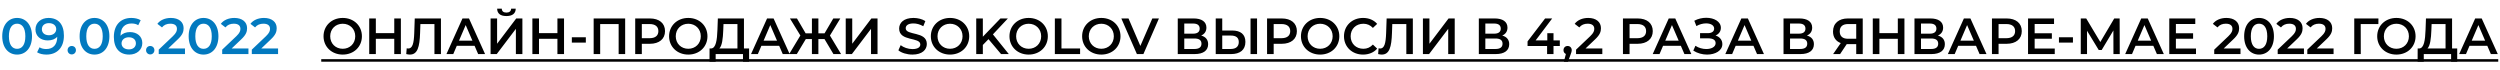 <?xml version="1.0" encoding="UTF-8"?> <svg xmlns="http://www.w3.org/2000/svg" width="786" height="22" viewBox="0 0 786 22" fill="none"> <path d="M5.376 17.16C8.048 17.16 10.064 15.08 10.064 11.4C10.064 7.72 8.048 5.64 5.376 5.64C2.72 5.64 0.704 7.72 0.704 11.4C0.704 15.08 2.72 17.16 5.376 17.16ZM5.376 15.352C3.856 15.352 2.8 14.104 2.8 11.4C2.8 8.696 3.856 7.448 5.376 7.448C6.912 7.448 7.968 8.696 7.968 11.4C7.968 14.104 6.912 15.352 5.376 15.352ZM15.246 5.64C12.958 5.64 11.15 7.048 11.15 9.272C11.15 11.368 12.798 12.712 15.006 12.712C16.254 12.712 17.326 12.328 17.998 11.544V11.56C17.998 14.104 16.67 15.416 14.558 15.416C13.774 15.416 13.038 15.272 12.43 14.872L11.662 16.44C12.414 16.92 13.486 17.16 14.606 17.16C17.854 17.16 20.094 15.048 20.094 11.208C20.094 7.608 18.302 5.64 15.246 5.64ZM15.406 11.08C14.046 11.08 13.166 10.344 13.166 9.176C13.166 8.008 14.062 7.272 15.358 7.272C16.846 7.272 17.678 8.104 17.678 9.16C17.678 10.264 16.75 11.08 15.406 11.08ZM22.561 17.112C23.281 17.112 23.873 16.552 23.873 15.784C23.873 14.984 23.281 14.456 22.561 14.456C21.841 14.456 21.249 14.984 21.249 15.784C21.249 16.552 21.841 17.112 22.561 17.112ZM29.704 17.16C32.376 17.16 34.392 15.08 34.392 11.4C34.392 7.72 32.376 5.64 29.704 5.64C27.048 5.64 25.032 7.72 25.032 11.4C25.032 15.08 27.048 17.16 29.704 17.16ZM29.704 15.352C28.184 15.352 27.128 14.104 27.128 11.4C27.128 8.696 28.184 7.448 29.704 7.448C31.24 7.448 32.296 8.696 32.296 11.4C32.296 14.104 31.24 15.352 29.704 15.352ZM40.886 10.088C39.638 10.088 38.566 10.472 37.894 11.256V11.24C37.894 8.696 39.222 7.384 41.334 7.384C42.118 7.384 42.854 7.528 43.462 7.928L44.23 6.36C43.478 5.88 42.406 5.64 41.286 5.64C38.038 5.64 35.798 7.752 35.798 11.592C35.798 15.192 37.59 17.16 40.646 17.16C42.934 17.16 44.742 15.752 44.742 13.528C44.742 11.432 43.094 10.088 40.886 10.088ZM40.534 15.528C39.046 15.528 38.214 14.696 38.214 13.64C38.214 12.536 39.142 11.72 40.486 11.72C41.846 11.72 42.726 12.456 42.726 13.624C42.726 14.792 41.83 15.528 40.534 15.528ZM47.233 17.112C47.953 17.112 48.545 16.552 48.545 15.784C48.545 14.984 47.953 14.456 47.233 14.456C46.513 14.456 45.921 14.984 45.921 15.784C45.921 16.552 46.513 17.112 47.233 17.112ZM52.88 15.24L55.872 12.392C57.424 10.936 57.728 9.944 57.728 8.856C57.728 6.872 56.16 5.64 53.728 5.64C51.888 5.64 50.336 6.328 49.472 7.496L50.928 8.616C51.552 7.816 52.464 7.448 53.552 7.448C54.928 7.448 55.632 8.04 55.632 9.064C55.632 9.688 55.44 10.344 54.352 11.384L49.904 15.608V17H58.16V15.24H52.88ZM63.985 17.16C66.657 17.16 68.673 15.08 68.673 11.4C68.673 7.72 66.657 5.64 63.985 5.64C61.329 5.64 59.313 7.72 59.313 11.4C59.313 15.08 61.329 17.16 63.985 17.16ZM63.985 15.352C62.465 15.352 61.409 14.104 61.409 11.4C61.409 8.696 62.465 7.448 63.985 7.448C65.521 7.448 66.577 8.696 66.577 11.4C66.577 14.104 65.521 15.352 63.985 15.352ZM72.833 15.24L75.825 12.392C77.377 10.936 77.681 9.944 77.681 8.856C77.681 6.872 76.113 5.64 73.681 5.64C71.841 5.64 70.289 6.328 69.425 7.496L70.881 8.616C71.505 7.816 72.417 7.448 73.505 7.448C74.881 7.448 75.585 8.04 75.585 9.064C75.585 9.688 75.393 10.344 74.305 11.384L69.857 15.608V17H78.113V15.24H72.833ZM82.145 15.24L85.137 12.392C86.689 10.936 86.993 9.944 86.993 8.856C86.993 6.872 85.425 5.64 82.993 5.64C81.153 5.64 79.601 6.328 78.737 7.496L80.193 8.616C80.817 7.816 81.729 7.448 82.817 7.448C84.193 7.448 84.897 8.04 84.897 9.064C84.897 9.688 84.705 10.344 83.617 11.384L79.169 15.608V17H87.425V15.24H82.145Z" fill="#0279BF"></path> <path d="M107.752 17.16C111.224 17.16 113.784 14.728 113.784 11.4C113.784 8.072 111.224 5.64 107.752 5.64C104.28 5.64 101.72 8.088 101.72 11.4C101.72 14.712 104.28 17.16 107.752 17.16ZM107.752 15.336C105.496 15.336 103.816 13.688 103.816 11.4C103.816 9.112 105.496 7.464 107.752 7.464C110.008 7.464 111.688 9.112 111.688 11.4C111.688 13.688 110.008 15.336 107.752 15.336ZM123.956 5.8V10.424H118.164V5.8H116.084V17H118.164V12.2H123.956V17H126.036V5.8H123.956ZM130.396 5.8L130.236 10.44C130.124 13.592 129.708 15.256 128.348 15.256C128.172 15.256 128.028 15.24 127.868 15.192L127.724 17C128.156 17.096 128.508 17.16 128.86 17.16C131.276 17.16 131.932 14.776 132.076 10.36L132.172 7.56H136.588V17H138.636V5.8H130.396ZM150.331 17H152.507L147.451 5.8H145.403L140.363 17H142.507L143.611 14.408H149.211L150.331 17ZM144.315 12.776L146.411 7.88L148.523 12.776H144.315ZM159.216 5.048C161.136 5.048 162.128 4.216 162.144 2.728H160.704C160.672 3.528 160.128 3.96 159.216 3.96C158.288 3.96 157.776 3.528 157.76 2.728H156.304C156.32 4.216 157.28 5.048 159.216 5.048ZM154.24 17H156.176L162.192 9.064V17H164.24V5.8H162.304L156.288 13.752V5.8H154.24V17ZM175.252 5.8V10.424H169.46V5.8H167.38V17H169.46V12.2H175.252V17H177.332V5.8H175.252ZM179.786 13.384H184.186V11.72H179.786V13.384ZM186.646 5.8V17H188.694V7.56H194.502V17H196.55V5.8H186.646ZM204.317 5.8H199.709V17H201.789V13.768H204.317C207.261 13.768 209.085 12.248 209.085 9.784C209.085 7.304 207.261 5.8 204.317 5.8ZM204.221 12.008H201.789V7.56H204.221C206.045 7.56 206.989 8.376 206.989 9.784C206.989 11.192 206.045 12.008 204.221 12.008ZM216.393 17.16C219.865 17.16 222.425 14.728 222.425 11.4C222.425 8.072 219.865 5.64 216.393 5.64C212.921 5.64 210.361 8.088 210.361 11.4C210.361 14.712 212.921 17.16 216.393 17.16ZM216.393 15.336C214.137 15.336 212.457 13.688 212.457 11.4C212.457 9.112 214.137 7.464 216.393 7.464C218.649 7.464 220.329 9.112 220.329 11.4C220.329 13.688 218.649 15.336 216.393 15.336ZM233.9 15.24V5.8H225.692L225.564 9.352C225.452 12.632 225.084 15.176 223.564 15.24H223.084L223.068 19.384H225.004V17H233.596V19.384H235.516V15.24H233.9ZM227.388 9.544L227.468 7.56H231.852V15.24L226.172 15.24C227.036 14.344 227.292 12.088 227.388 9.544ZM246.096 17H248.272L243.216 5.8H241.168L236.128 17H238.272L239.376 14.408H244.976L246.096 17ZM240.08 12.776L242.176 7.88L244.288 12.776H240.08ZM262.035 17H264.435L260.931 11.176L264.195 5.8H261.987L259.235 10.488H257.299V5.8H255.267V10.488H253.299L250.563 5.8H248.355L251.635 11.16L248.115 17H250.515L253.347 12.28H255.267V17H257.299V12.28H259.219L262.035 17ZM265.896 17H267.832L273.848 9.064V17H275.896V5.8H273.96L267.944 13.752V5.8H265.896V17ZM286.867 17.16C289.939 17.16 291.395 15.624 291.395 13.832C291.395 9.72 284.755 11.272 284.755 8.888C284.755 8.04 285.459 7.368 287.187 7.368C288.163 7.368 289.267 7.656 290.275 8.248L290.931 6.632C289.955 5.992 288.547 5.64 287.203 5.64C284.131 5.64 282.691 7.176 282.691 8.984C282.691 13.144 289.347 11.56 289.347 13.976C289.347 14.808 288.611 15.432 286.867 15.432C285.491 15.432 284.067 14.92 283.171 14.2L282.451 15.816C283.379 16.616 285.123 17.16 286.867 17.16ZM298.689 17.16C302.161 17.16 304.721 14.728 304.721 11.4C304.721 8.072 302.161 5.64 298.689 5.64C295.217 5.64 292.657 8.088 292.657 11.4C292.657 14.712 295.217 17.16 298.689 17.16ZM298.689 15.336C296.433 15.336 294.753 13.688 294.753 11.4C294.753 9.112 296.433 7.464 298.689 7.464C300.945 7.464 302.625 9.112 302.625 11.4C302.625 13.688 300.945 15.336 298.689 15.336ZM314.734 17H317.166L312.174 10.808L316.878 5.8H314.542L309.006 11.544V5.8H306.926V17H309.006V14.136L310.782 12.312L314.734 17ZM323.408 17.16C326.88 17.16 329.44 14.728 329.44 11.4C329.44 8.072 326.88 5.64 323.408 5.64C319.936 5.64 317.376 8.088 317.376 11.4C317.376 14.712 319.936 17.16 323.408 17.16ZM323.408 15.336C321.152 15.336 319.472 13.688 319.472 11.4C319.472 9.112 321.152 7.464 323.408 7.464C325.664 7.464 327.344 9.112 327.344 11.4C327.344 13.688 325.664 15.336 323.408 15.336ZM331.645 17H339.581V15.24H333.725V5.8H331.645V17ZM346.252 17.16C349.724 17.16 352.284 14.728 352.284 11.4C352.284 8.072 349.724 5.64 346.252 5.64C342.78 5.64 340.22 8.088 340.22 11.4C340.22 14.712 342.78 17.16 346.252 17.16ZM346.252 15.336C343.996 15.336 342.316 13.688 342.316 11.4C342.316 9.112 343.996 7.464 346.252 7.464C348.508 7.464 350.188 9.112 350.188 11.4C350.188 13.688 348.508 15.336 346.252 15.336ZM362.289 5.8L358.529 14.44L354.801 5.8H352.545L357.441 17H359.489L364.369 5.8H362.289ZM377.647 11.176C378.687 10.728 379.295 9.88 379.295 8.68C379.295 6.824 377.791 5.8 375.295 5.8H370.287V17H375.599C378.383 17 379.839 15.832 379.839 13.896C379.839 12.488 379.055 11.56 377.647 11.176ZM372.335 7.4H375.119C376.463 7.4 377.183 7.944 377.183 9C377.183 10.04 376.463 10.584 375.119 10.584H372.335V7.4ZM375.535 15.4H372.335V12.104H375.535C376.975 12.104 377.743 12.616 377.743 13.736C377.743 14.856 376.975 15.4 375.535 15.4ZM387.377 9.592H384.273V5.8H382.225V17H387.041C389.873 17 391.553 15.688 391.553 13.176C391.553 10.792 390.049 9.592 387.377 9.592ZM393.169 17H395.217V5.8H393.169V17ZM386.945 15.4H384.273V11.176H386.945C388.561 11.176 389.473 11.8 389.473 13.208C389.473 14.648 388.545 15.4 386.945 15.4ZM402.973 5.8H398.365V17H400.445V13.768H402.973C405.917 13.768 407.741 12.248 407.741 9.784C407.741 7.304 405.917 5.8 402.973 5.8ZM402.877 12.008H400.445V7.56H402.877C404.701 7.56 405.645 8.376 405.645 9.784C405.645 11.192 404.701 12.008 402.877 12.008ZM415.049 17.16C418.521 17.16 421.081 14.728 421.081 11.4C421.081 8.072 418.521 5.64 415.049 5.64C411.577 5.64 409.017 8.088 409.017 11.4C409.017 14.712 411.577 17.16 415.049 17.16ZM415.049 15.336C412.793 15.336 411.113 13.688 411.113 11.4C411.113 9.112 412.793 7.464 415.049 7.464C417.305 7.464 418.985 9.112 418.985 11.4C418.985 13.688 417.305 15.336 415.049 15.336ZM428.532 17.16C430.372 17.16 431.94 16.504 432.98 15.288L431.636 14.008C430.82 14.904 429.812 15.336 428.644 15.336C426.324 15.336 424.644 13.704 424.644 11.4C424.644 9.096 426.324 7.464 428.644 7.464C429.812 7.464 430.82 7.896 431.636 8.776L432.98 7.512C431.94 6.296 430.372 5.64 428.548 5.64C425.108 5.64 422.548 8.056 422.548 11.4C422.548 14.744 425.108 17.16 428.532 17.16ZM435.958 5.8L435.798 10.44C435.686 13.592 435.27 15.256 433.91 15.256C433.734 15.256 433.59 15.24 433.43 15.192L433.286 17C433.718 17.096 434.07 17.16 434.422 17.16C436.838 17.16 437.494 14.776 437.638 10.36L437.734 7.56H442.15V17H444.198V5.8H435.958ZM447.365 17H449.301L455.317 9.064V17H457.365V5.8H455.429L449.413 13.752V5.8H447.365V17ZM472.303 11.176C473.343 10.728 473.951 9.88 473.951 8.68C473.951 6.824 472.447 5.8 469.951 5.8H464.943V17H470.255C473.039 17 474.495 15.832 474.495 13.896C474.495 12.488 473.711 11.56 472.303 11.176ZM466.991 7.4H469.775C471.119 7.4 471.839 7.944 471.839 9C471.839 10.04 471.119 10.584 469.775 10.584H466.991V7.4ZM470.191 15.4H466.991V12.104H470.191C471.631 12.104 472.399 12.616 472.399 13.736C472.399 14.856 471.631 15.4 470.191 15.4ZM490.407 12.696H488.423V10.44H486.471V12.696L482.807 12.696L488.007 5.8H485.783L480.263 13.016V14.456L486.407 14.456V17H488.423V14.456H490.407V12.696ZM492.859 14.456C492.123 14.456 491.563 14.984 491.563 15.784C491.563 16.36 491.867 16.776 492.315 16.968L491.675 19.416H492.971L493.787 17.16C494.075 16.424 494.155 16.136 494.155 15.784C494.155 15 493.611 14.456 492.859 14.456ZM498.489 15.24L501.481 12.392C503.033 10.936 503.337 9.944 503.337 8.856C503.337 6.872 501.769 5.64 499.337 5.64C497.497 5.64 495.945 6.328 495.081 7.496L496.537 8.616C497.161 7.816 498.073 7.448 499.161 7.448C500.537 7.448 501.241 8.04 501.241 9.064C501.241 9.688 501.049 10.344 499.961 11.384L495.513 15.608V17H503.769V15.24H498.489ZM514.863 5.8H510.255V17H512.335V13.768H514.863C517.807 13.768 519.631 12.248 519.631 9.784C519.631 7.304 517.807 5.8 514.863 5.8ZM514.767 12.008H512.335V7.56H514.767C516.591 7.56 517.535 8.376 517.535 9.784C517.535 11.192 516.591 12.008 514.767 12.008ZM529.581 17H531.757L526.701 5.8H524.653L519.613 17H521.757L522.861 14.408H528.461L529.581 17ZM523.565 12.776L525.661 7.88L527.773 12.776H523.565ZM539.362 11.16C540.402 10.728 541.042 9.864 541.042 8.744C541.042 6.76 538.914 5.592 536.45 5.592C535.202 5.592 533.874 5.88 532.69 6.52L533.346 8.2C534.322 7.624 535.442 7.352 536.402 7.352C537.81 7.352 538.93 7.928 538.93 9C538.93 9.88 538.194 10.424 536.946 10.424H534.498V12.056H537.106C538.514 12.056 539.394 12.552 539.394 13.56C539.394 14.76 538.05 15.416 536.45 15.416C535.314 15.416 534.05 15.08 533.042 14.392L532.37 15.912C533.682 16.76 535.25 17.16 536.706 17.16C539.266 17.16 541.506 15.944 541.506 13.864C541.506 12.568 540.69 11.576 539.362 11.16ZM552.409 17H554.585L549.529 5.8L547.481 5.8L542.441 17H544.585L545.689 14.408H551.289L552.409 17ZM546.393 12.776L548.489 7.88L550.601 12.776H546.393ZM568.1 11.176C569.14 10.728 569.748 9.88 569.748 8.68C569.748 6.824 568.244 5.8 565.748 5.8H560.74V17H566.052C568.836 17 570.292 15.832 570.292 13.896C570.292 12.488 569.508 11.56 568.1 11.176ZM562.788 7.4H565.572C566.916 7.4 567.636 7.944 567.636 9C567.636 10.04 566.916 10.584 565.572 10.584H562.788V7.4ZM565.988 15.4H562.788V12.104H565.988C567.428 12.104 568.196 12.616 568.196 13.736C568.196 14.856 567.428 15.4 565.988 15.4ZM580.988 5.8C578.14 5.8 576.3 7.32 576.3 9.912C576.3 11.704 577.18 12.968 578.732 13.544L576.332 17H578.524L580.604 13.88H580.828H583.596V17H585.644V5.8H580.988ZM581.052 7.56H583.596V12.184H580.972C579.292 12.184 578.412 11.352 578.412 9.88C578.412 8.344 579.356 7.56 581.052 7.56ZM596.674 5.8V10.424H590.882V5.8H588.802V17H590.882V12.2H596.674V17H598.754V5.8H596.674ZM609.272 11.176C610.312 10.728 610.92 9.88 610.92 8.68C610.92 6.824 609.416 5.8 606.92 5.8H601.912V17H607.224C610.008 17 611.464 15.832 611.464 13.896C611.464 12.488 610.68 11.56 609.272 11.176ZM603.96 7.4H606.744C608.088 7.4 608.808 7.944 608.808 9C608.808 10.04 608.088 10.584 606.744 10.584H603.96V7.4ZM607.16 15.4H603.96V12.104H607.16C608.6 12.104 609.368 12.616 609.368 13.736C609.368 14.856 608.6 15.4 607.16 15.4ZM622.378 17H624.554L619.498 5.8H617.45L612.41 17H614.554L615.658 14.408H621.258L622.378 17ZM616.362 12.776L618.458 7.88L620.57 12.776H616.362ZM630.879 5.8H626.271V17H628.351V13.768H630.879C633.823 13.768 635.647 12.248 635.647 9.784C635.647 7.304 633.823 5.8 630.879 5.8ZM630.783 12.008H628.351V7.56H630.783C632.607 7.56 633.551 8.376 633.551 9.784C633.551 11.192 632.607 12.008 630.783 12.008ZM639.695 15.256V12.168H645.103V10.456H639.695V7.544H645.791V5.8H637.615V17H646.015V15.256H639.695ZM647.333 13.384H651.733V11.72H647.333V13.384ZM666.449 17L666.417 5.8H664.721L660.337 13.208L655.905 5.8H654.193V17H656.161V9.672L659.841 15.72H660.769L664.449 9.576L664.465 17H666.449ZM678.128 17H680.304L675.248 5.8H673.2L668.16 17H670.304L671.408 14.408H677.008L678.128 17ZM672.112 12.776L674.208 7.88L676.32 12.776H672.112ZM684.101 15.256V12.168H689.509V10.456H684.101V7.544H690.197V5.8H682.021V17H690.421V15.256H684.101ZM699.13 15.24L702.122 12.392C703.674 10.936 703.978 9.944 703.978 8.856C703.978 6.872 702.41 5.64 699.978 5.64C698.138 5.64 696.586 6.328 695.722 7.496L697.178 8.616C697.802 7.816 698.714 7.448 699.802 7.448C701.178 7.448 701.882 8.04 701.882 9.064C701.882 9.688 701.69 10.344 700.602 11.384L696.154 15.608V17H704.41V15.24H699.13ZM710.235 17.16C712.907 17.16 714.923 15.08 714.923 11.4C714.923 7.72 712.907 5.64 710.235 5.64C707.579 5.64 705.563 7.72 705.563 11.4C705.563 15.08 707.579 17.16 710.235 17.16ZM710.235 15.352C708.715 15.352 707.659 14.104 707.659 11.4C707.659 8.696 708.715 7.448 710.235 7.448C711.771 7.448 712.827 8.696 712.827 11.4C712.827 14.104 711.771 15.352 710.235 15.352ZM719.083 15.24L722.075 12.392C723.627 10.936 723.931 9.944 723.931 8.856C723.931 6.872 722.363 5.64 719.931 5.64C718.091 5.64 716.539 6.328 715.675 7.496L717.131 8.616C717.755 7.816 718.667 7.448 719.755 7.448C721.131 7.448 721.835 8.04 721.835 9.064C721.835 9.688 721.643 10.344 720.555 11.384L716.107 15.608V17H724.363V15.24H719.083ZM728.395 15.24L731.387 12.392C732.939 10.936 733.243 9.944 733.243 8.856C733.243 6.872 731.675 5.64 729.243 5.64C727.403 5.64 725.851 6.328 724.987 7.496L726.443 8.616C727.067 7.816 727.979 7.448 729.067 7.448C730.443 7.448 731.147 8.04 731.147 9.064C731.147 9.688 730.955 10.344 729.867 11.384L725.419 15.608V17H733.675V15.24H728.395ZM747.778 5.8H740.178V17H742.226L742.21 7.56H747.762L747.778 5.8ZM753.424 17.16C756.896 17.16 759.456 14.728 759.456 11.4C759.456 8.072 756.896 5.64 753.424 5.64C749.952 5.64 747.392 8.088 747.392 11.4C747.392 14.712 749.952 17.16 753.424 17.16ZM753.424 15.336C751.168 15.336 749.488 13.688 749.488 11.4C749.488 9.112 751.168 7.464 753.424 7.464C755.68 7.464 757.36 9.112 757.36 11.4C757.36 13.688 755.68 15.336 753.424 15.336ZM770.931 15.24V5.8H762.723L762.595 9.352C762.483 12.632 762.115 15.176 760.595 15.24H760.115L760.099 19.384H762.035V17H770.627V19.384H772.547V15.24H770.931ZM764.419 9.544L764.499 7.56H768.883V15.24H763.203C764.067 14.344 764.323 12.088 764.419 9.544ZM783.128 17H785.304L780.248 5.8H778.2L773.16 17H775.304L776.408 14.408H782.008L783.128 17ZM777.112 12.776L779.208 7.88L781.32 12.776H777.112Z" fill="black"></path> <path d="M101 18.6L785.448 18.6V19.4L101 19.4V18.6Z" fill="black"></path> </svg> 